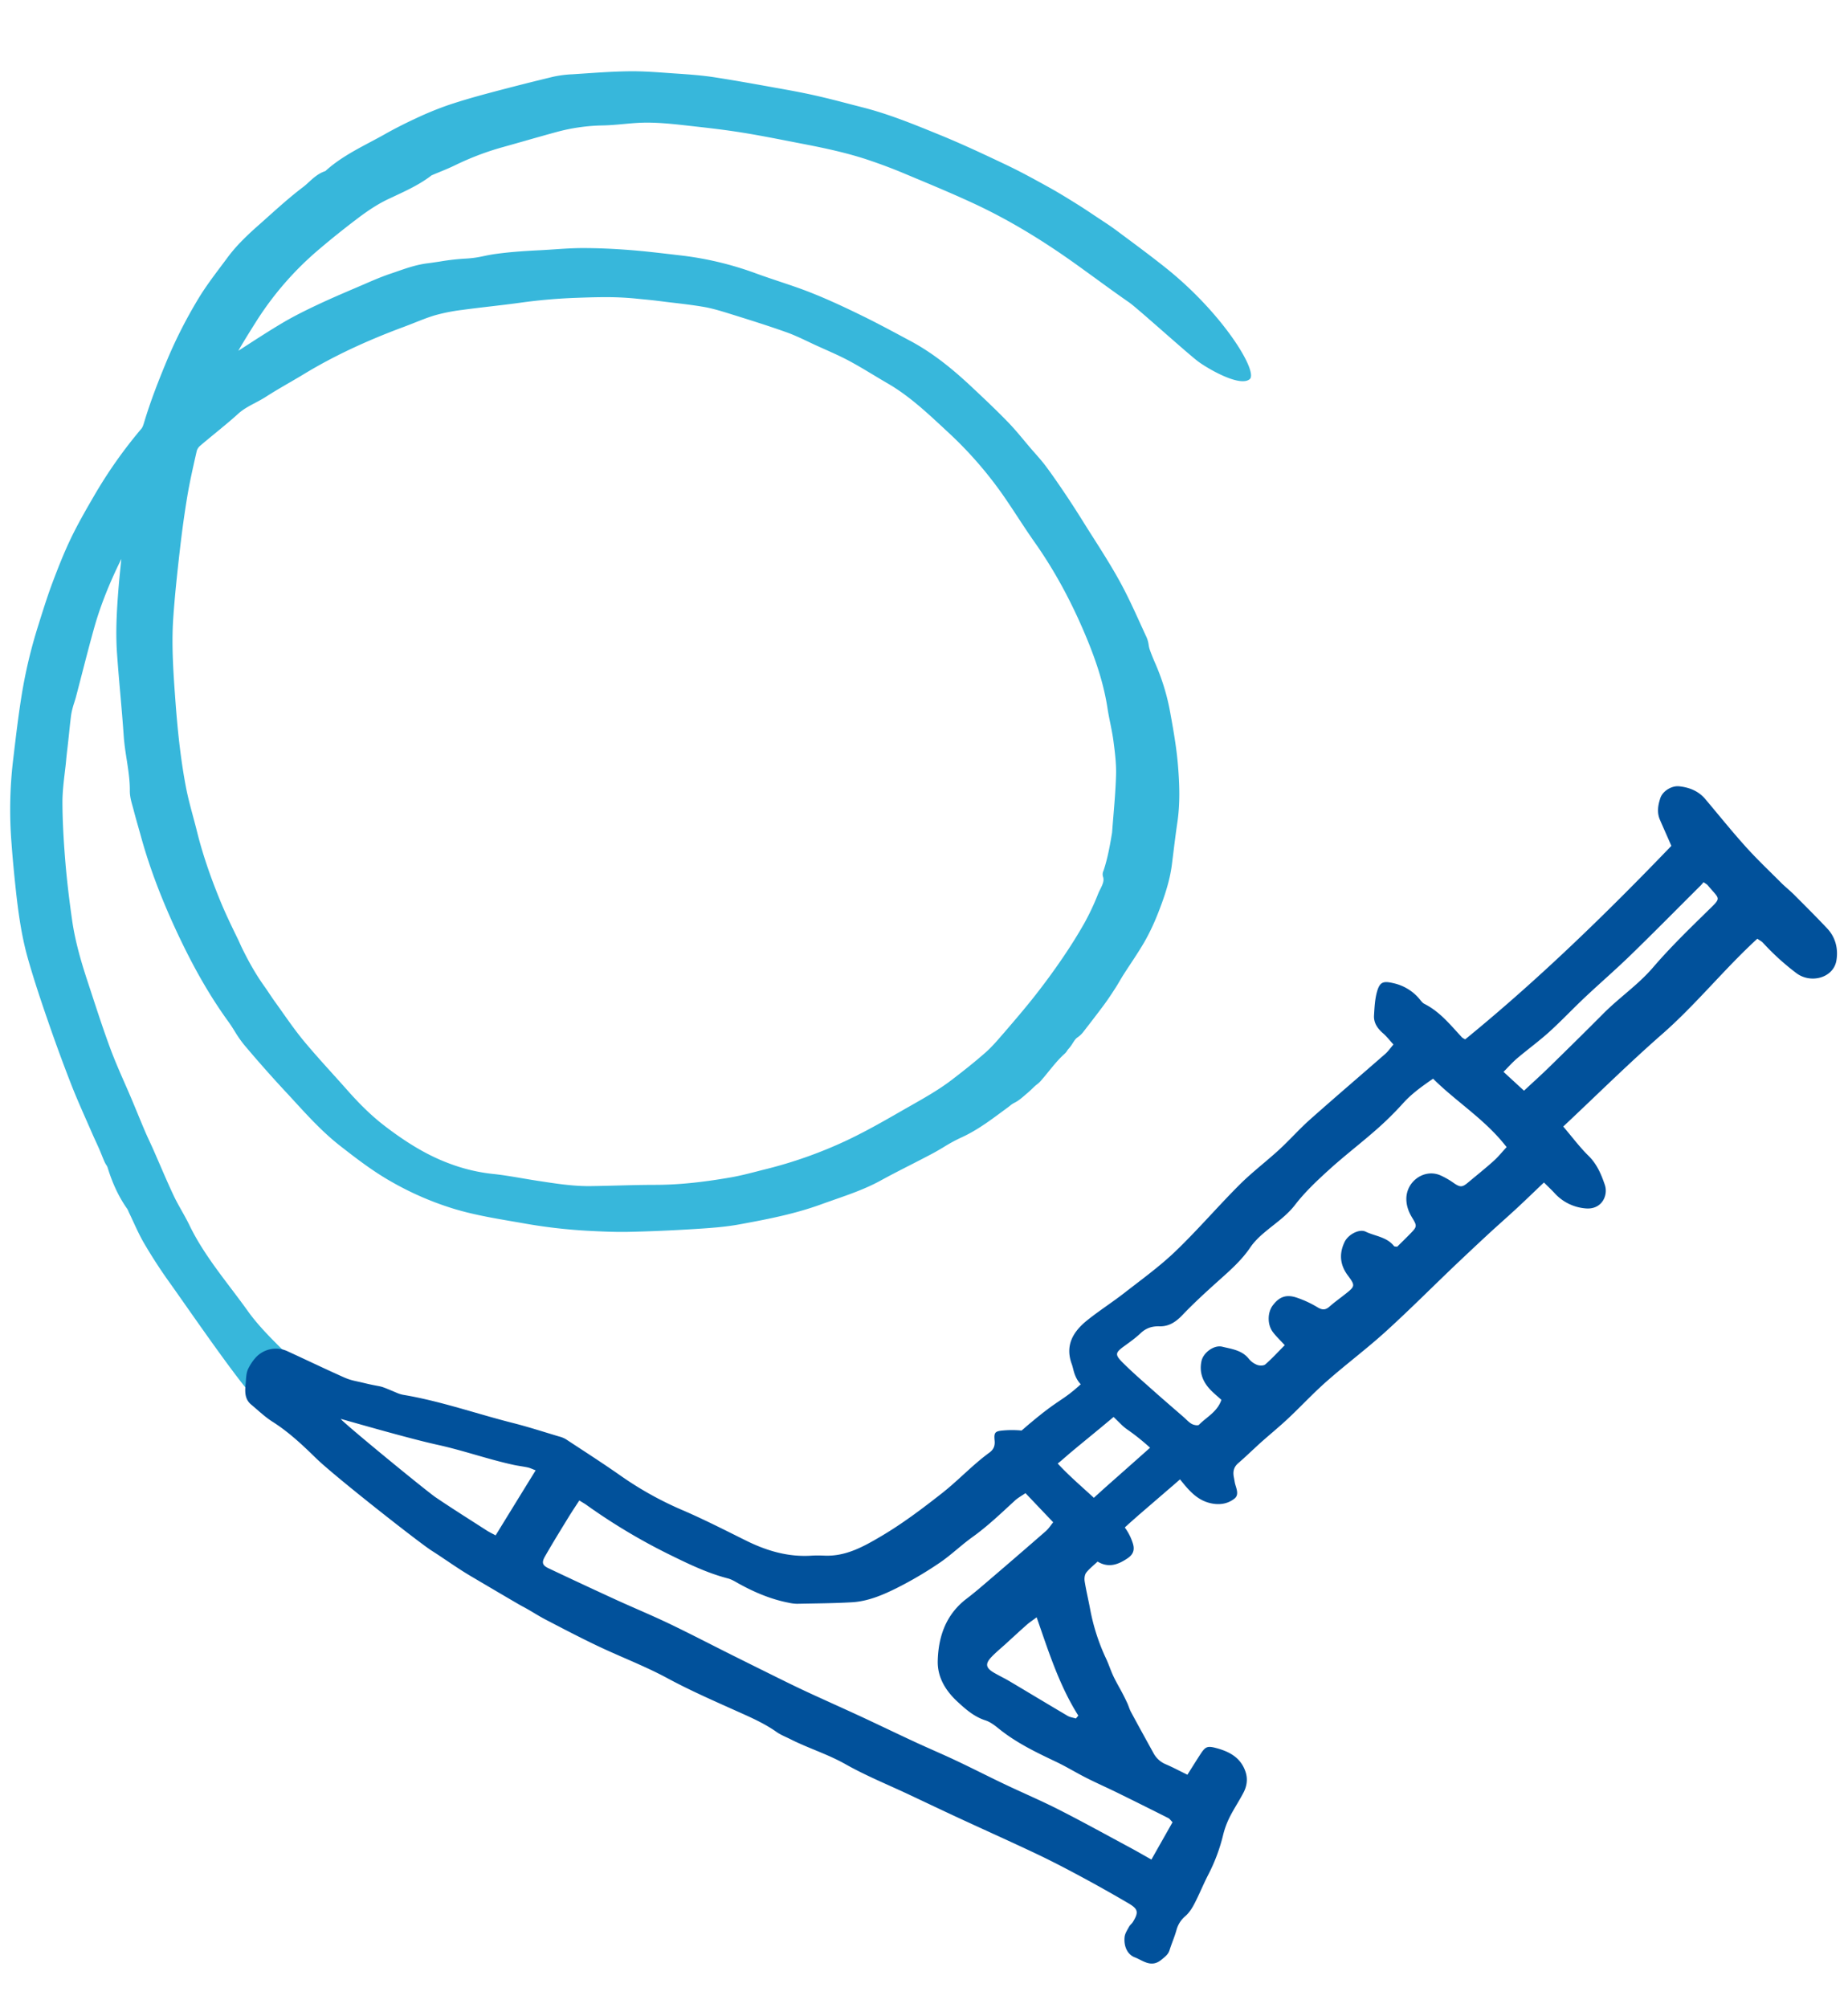 <svg id="Ebene_1" data-name="Ebene 1" xmlns="http://www.w3.org/2000/svg" viewBox="0 0 1767.43 1920"><defs><style>.cls-1{fill:#37b7db;}.cls-2{fill:#01519b;}</style></defs><path class="cls-1" d="M1114.76,256c-13.47-10.73-27.51-21.16-41.09-31.23l-7-5.22c-4.09-3-8.38-5.85-12.53-8.57l-4-2.64-4.14-2.76c-5.2-3.47-10.57-7.06-16-10.43l-.8-.5c-8.33-5.18-17-10.54-25.73-15.38l-1.59-.88c-12.68-7-25.8-14.23-39.15-20.57-21.57-10.26-42.73-20.19-64.49-29.06l-2-.81c-22.82-9.31-46.42-18.94-71-25.2l-12.19-3.15c-9.65-2.52-19.63-5.12-29.54-7.41-12.83-3-25.67-5.38-35.43-7.13L741,83.8c-19.08-3.45-38.82-7-58.34-10-11.86-1.81-24-2.64-35.67-3.45L645,70.23l-6.57-.47c-12-.86-24.45-1.76-36.77-1.6-14.42.19-29,1.18-43.13,2.14l-11.32.75A107.44,107.44,0,0,0,529,73.4c-21.07,5.09-41.56,10.29-60.9,15.46-11.88,3.17-25.93,7.07-40.14,11.9a314.8,314.8,0,0,0-30.44,12.54c-10.37,4.79-20.35,9.88-29.65,15.13-4.53,2.56-9.24,5.06-13.78,7.47-14.73,7.83-30,15.92-42.9,27.68-6.59,2.13-11.44,6.56-15.75,10.5-1.89,1.73-3.67,3.36-5.53,4.77-11.79,8.91-22.95,18.91-33.74,28.57q-4.89,4.4-9.82,8.75c-6.62,5.85-12.36,11.33-17.55,16.77A151.33,151.33,0,0,0,216.32,248q-3,4-6,8c-6.67,8.93-13.57,18.17-19.56,27.88A450.47,450.47,0,0,0,158.27,348C152,363.2,144,383.29,137.8,404.08c-.67,2.26-1.44,4.54-2.55,5.84A444.79,444.79,0,0,0,89.82,474.4c-7.88,13.54-15.5,26.83-22.08,40.53C60.83,529.34,55,544.4,50.16,557.23c-4.24,11.3-7.94,23-11.51,34.23L37,596.79A470.47,470.47,0,0,0,20.72,664.7C17.6,684,15.27,703.79,13,722.88l-.66,5.57A402.68,402.68,0,0,0,11,806.14c.88,12.05,2,24.49,3.41,38,2.45,23.39,5.41,48.24,12.22,72.27,5.9,20.83,12.7,41,18.57,58C52.61,996,60.31,1017,68,1036.72c4.46,11.43,9.47,22.81,14.32,33.81q2.87,6.51,5.71,13c1.17,2.71,2.41,5.42,3.61,8,1.1,2.4,2.24,4.89,3.3,7.33.82,1.89,1.62,3.85,2.39,5.76.86,2.12,1.75,4.31,2.7,6.47a21.39,21.39,0,0,0,1.69,3,10.8,10.8,0,0,1,1.09,2c4.73,15.59,10.91,28.65,18.9,39.92a12.7,12.7,0,0,1,1,2c.24.59.49,1.17.76,1.73,1.43,2.93,2.83,6,4.18,8.9,3.13,6.77,6.37,13.78,10.25,20.39,7.58,12.94,15.66,25.39,24,37,3.39,4.73,8.31,11.74,14,19.85,20.62,29.36,51.77,73.74,65.94,89.33,22.34,24.59,32.68,29.87,43.64,35.46,1.91,1,3.88,2,5.89,3.08a14.81,14.81,0,0,0,7.23,1.84c7.79,0,15.93-5.58,21.17-12.67,7.43-10.08,7.84-20.85,1-27.43-5.58-5.39-12.5-11.13-19.83-17.22-8.62-7.16-17.54-14.56-25.09-22.06l-3.94-3.9c-12.23-12.1-24.88-24.6-34.94-38.68-5.26-7.37-10.81-14.7-16.17-21.78-14.29-18.89-29.07-38.43-39.56-60.13-2.33-4.81-4.95-9.49-7.49-14-2.65-4.73-5.4-9.62-7.71-14.53-4.53-9.61-8.84-19.56-13-29.19q-3.15-7.27-6.33-14.53c-1.16-2.63-2.38-5.26-3.56-7.81-1.53-3.3-3.12-6.72-4.56-10.1-2.34-5.49-4.66-11.12-6.91-16.56q-2.75-6.67-5.54-13.33c-2.26-5.38-4.64-10.8-6.93-16-4.72-10.79-9.6-21.94-13.73-33.08-6.22-16.77-11.89-34.1-17.38-50.87q-2.13-6.54-4.29-13.09C78.17,921.5,72,901.13,69,880.11s-5-38.4-6.36-54.33c-1.33-16.18-2.87-37.47-2.92-58.66,0-9.26,1.11-18.82,2.2-28.07.46-3.95,1-8,1.34-12.09s.86-8.14,1.31-12.12c.25-2.23.51-4.45.75-6.68.27-2.48.53-4.95.79-7.43.55-5.32,1.13-10.81,1.8-16.18a63.21,63.21,0,0,1,1.78-8.32c.38-1.45.85-2.9,1.35-4.43s1-3.24,1.5-4.95q2.94-11.18,5.81-22.36c3.77-14.58,7.66-29.65,11.79-44.36,5.78-20.54,14.25-42,25.89-65.6l0,.2c-.94,9.08-1.92,18.47-2.67,27.75-1.87,23.28-2.83,42.86-1.41,62.76.9,12.73,2,25.64,3.11,38.13,1.16,13.28,2.35,27,3.28,40.52.53,7.62,1.7,15.18,2.84,22.49,1.6,10.32,3.11,20.06,3,30.11,0,4.94,1.27,9.63,2.55,14.17.32,1.15.64,2.29.94,3.43,1.44,5.55,3,11.13,4.55,16.53.88,3.12,1.77,6.24,2.63,9.36,7.64,27.71,18.15,56,32.14,86.53,16.65,36.3,33.07,65.15,51.67,90.78,2,2.76,3.82,5.65,5.73,8.72a113.71,113.71,0,0,0,9.09,13.09c13.07,15.52,26.48,30.68,39.87,45.06,2.83,3,5.64,6.11,8.46,9.17,13.41,14.62,27.29,29.74,43.55,42.42,16.49,12.88,31.52,24.32,48.37,33.92a293.44,293.44,0,0,0,58.23,25.58c19.12,6,38.95,9.39,58.12,12.68,3.33.58,6.67,1.15,10,1.74a509.17,509.17,0,0,0,62.76,7.3c11.77.6,25.11,1.27,38.31,1,20.25-.45,41.12-1.34,62.08-2.65,14.43-.91,29.36-1.84,43.88-4.5,28.2-5.15,53.6-10.17,78.7-19.33,4.17-1.52,8.45-3,12.58-4.46,14.64-5.11,29.78-10.4,43.92-18.17,9.37-5.14,19.09-10.11,28.49-14.91,6.81-3.48,13.86-7.09,20.75-10.75,3.8-2,7.51-4.22,11.09-6.36a155.5,155.5,0,0,1,16.18-8.84c14.78-6.62,27.59-16.12,40-25.31l5.15-3.8c.68-.5,1.33-1,2-1.54a21.37,21.37,0,0,1,4-2.71c3.9-1.87,7.09-4.64,10.18-7.31.83-.72,1.65-1.44,2.49-2.13,1.66-1.37,3.18-2.84,4.64-4.25.87-.84,1.74-1.68,2.63-2.49.48-.43,1-.88,1.64-1.35a24.74,24.74,0,0,0,3.51-3.14c2.76-3.12,5.4-6.36,7.95-9.5,5-6.12,9.67-11.89,15.28-16.9a14.36,14.36,0,0,0,2.44-3,10.3,10.3,0,0,1,.78-1.11,35.58,35.58,0,0,0,4.38-5.86c1.51-2.36,2.82-4.41,4.72-5.65a23.85,23.85,0,0,0,5.65-5.44c6.12-7.86,13-16.77,19.69-25.76,3.75-5.08,7.12-10.22,10.82-15.94,1.43-2.22,2.77-4.5,4.07-6.71,1.21-2.06,2.36-4,3.59-5.94,2.21-3.46,4.52-7,6.76-10.36,4.12-6.25,8.39-12.71,12.28-19.31,6.52-11,12.19-23.52,17.86-39.27,5.15-14.31,8.06-25.54,9.45-36.44q.67-5.34,1.34-10.7c1.21-9.77,2.46-19.87,3.92-29.75,2.8-18.9,1.92-37.43.69-53.06-1.29-16.49-4-32.57-7.26-50.39A209.54,209.54,0,0,0,1105.6,636c-2-4.56-4.26-9.87-6.1-15.2a27.08,27.08,0,0,1-.91-4.09,28.09,28.09,0,0,0-1.94-7.16c-1.9-4.09-3.77-8.2-5.64-12.3-6.33-13.91-12.88-28.29-20.43-41.94-7.9-14.3-16.79-28.28-25.39-41.8-3.2-5-6.51-10.24-9.71-15.38-5.72-9.17-11-17.33-16.13-25-5.9-8.76-12.23-18.08-19-27.17-3.23-4.33-6.8-8.39-10.26-12.32-1.33-1.51-2.67-3-4-4.57-2.14-2.5-4.26-5-6.38-7.56-5-6-10.27-12.29-15.9-18.09-11.49-11.83-23.38-23-34.57-33.5-14.58-13.64-34.39-30.94-58.36-43.79l-3.75-2c-14.28-7.66-29-15.58-43.88-22.82-14-6.83-30.68-14.73-47.9-21.52-10.06-4-20.43-7.43-30.46-10.79-7.32-2.45-14.89-5-22.22-7.68a311.77,311.77,0,0,0-71.58-17.06l-9.86-1.15c-12.66-1.48-25.74-3-38.7-4-16.52-1.29-31.36-1.9-45.41-1.89-9,0-18.07.62-26.83,1.21-4.42.3-9,.6-13.44.83-16.15.8-29.71,1.74-43.46,3.66-3.58.5-7.1,1.21-10.51,1.9a101.74,101.74,0,0,1-16.61,2.41,223.06,223.06,0,0,0-25.55,2.86c-3.9.59-7.94,1.21-11.88,1.7-10.46,1.3-20.26,4.69-29.73,8-1.85.64-3.7,1.28-5.56,1.9-8.56,2.88-16.94,6.48-25,10l-7.28,3.12c-12.41,5.3-25.23,10.78-37.67,16.65-10.46,4.93-22.69,10.9-34.18,17.76s-22.59,14-33.48,21.06c-2.62,1.69-5.28,3.42-8,5.14.27-.5.54-1,.82-1.47,5.45-9.36,11.2-18.49,16.77-27.32a301.86,301.86,0,0,1,60-68.55c11.19-9.52,23-19,36-28.85,7.63-5.8,17.88-13.15,29.41-18.66l6.73-3.16c11.95-5.59,24.31-11.36,35.22-19.83l.24-.09.82-.31c2.14-.92,4.3-1.81,6.46-2.69,4.75-1.95,9.66-4,14.42-6.27a268,268,0,0,1,45.15-17.28c7.43-2.06,15-4.21,22.24-6.28,9.81-2.79,19.95-5.67,29.94-8.39a179.91,179.91,0,0,1,44.08-6.32c6.84-.12,13.69-.75,20.31-1.36,4.46-.41,9.06-.83,13.55-1.09,16-.91,32.35.92,48.14,2.69l3.81.43c15.61,1.73,32.22,3.64,48.71,6.32,15.17,2.46,30.55,5.47,45.43,8.37l11.31,2.2c20,3.86,43.1,8.61,65,16.15,11.74,4,22,7.92,31.36,11.84l9.57,4c19,7.94,38.64,16.15,57.57,24.94,32.36,15,64.93,34.41,99.56,59.3,5.55,4,11.08,8,16.6,12,10.65,7.76,21.66,15.78,32.7,23.42,7.93,5.48,57.16,50.1,66.71,57,9.73,7,39.31,24.09,48.63,16.44C1203.65,355.61,1169.77,299.84,1114.76,256Zm-59.89,582.12c1.37,3.91-.08,7.18-2.56,12.18-.74,1.49-1.5,3-2.16,4.66a233.74,233.74,0,0,1-12.9,27.49c-6.2,11-13.39,22.49-21.36,34.15-8.16,12-16.92,23.9-26,35.47-9.43,12-19.6,23.83-29.43,35.27L959,989c-5.09,5.92-10.34,12-16.1,17.14-10.5,9.28-21.57,18-32,26-12.31,9.51-26.19,17.37-39.61,25-3.18,1.8-6.35,3.59-9.5,5.41-18.72,10.77-35.68,20.37-53.69,28.77a420.3,420.3,0,0,1-76.14,26.8c-2.62.65-5.24,1.32-7.86,2-8.09,2.08-16.46,4.22-24.71,5.67-28,4.9-51,7.2-72.52,7.23-12.18,0-24.52.33-36.46.64-8.37.21-17,.44-25.52.55-16.19.22-32.6-2.3-48.47-4.74l-3.21-.49c-4.65-.71-9.39-1.52-14-2.3-9.17-1.56-18.64-3.18-28.11-4.15a167.64,167.64,0,0,1-41.2-9.87c-19.81-7.31-39.5-18.75-62-36-11.65-8.94-22.92-19.72-35.47-33.9-4.57-5.17-9.27-10.38-13.81-15.41-9.38-10.39-19.08-21.13-28.12-32-7.05-8.53-13.62-17.82-20-26.81-2.42-3.43-4.92-7-7.42-10.43-1.79-2.48-3.54-5.1-5.23-7.63s-3.35-5-5.12-7.48c-7.56-10.56-14.51-22.53-21.87-37.68L228,899c-5.82-11.92-11.84-24.25-16.95-36.63C201,838,193.56,816,188.39,795.06c-1.21-4.9-2.54-9.84-3.83-14.62-2.42-9-4.92-18.31-6.68-27.51-4.45-23.27-7.62-49.1-10-81.28l-.12-1.59c-1.89-25.85-3.84-52.58-2.08-78.74,1.5-22.13,3.95-44.45,6.13-63.62s4.58-36.57,7.29-52.88c2.33-14,5.54-28.1,8.65-41.77l.33-1.48a10.15,10.15,0,0,1,3-5c4.86-4.18,9.92-8.32,14.82-12.34,7.28-6,14.81-12.12,21.93-18.6,4.76-4.33,10.35-7.29,16.28-10.43,3.48-1.84,7.09-3.75,10.56-6,7.13-4.59,14.64-8.95,21.9-13.17,4.7-2.73,9.56-5.55,14.3-8.43,27.63-16.75,58.75-31.45,95.15-44.95,3.48-1.29,7-2.68,10.33-4,6.44-2.56,13.1-5.21,19.72-7.18a175.73,175.73,0,0,1,26.16-5.14c8.93-1.22,18.06-2.29,26.89-3.32,9.3-1.09,18.92-2.21,28.38-3.52a520.61,520.61,0,0,1,52.85-4.67c9-.32,18.57-.66,28.38-.66a286.33,286.33,0,0,1,28.78,1.29l6.2.62c5.07.49,10.33,1,15.45,1.63L639.58,289c10.79,1.25,22,2.54,32.79,4.35,8.32,1.39,16.32,3.79,25.91,6.78l.39.12c17.67,5.51,35.94,11.21,53.61,17.51,7.14,2.55,14.25,5.92,21.12,9.18,2.65,1.26,5.31,2.52,8,3.74l8.13,3.66c7.6,3.4,15.46,6.91,22.81,10.87,7.82,4.21,15.62,8.9,23.16,13.43,4.49,2.7,9.12,5.49,13.74,8.16,19.71,11.42,36.7,27.2,53.13,42.46l5.49,5.1a374,374,0,0,1,55.81,65.51c3.31,4.89,6.61,9.92,9.8,14.78,5.17,7.88,10.52,16,16.06,23.87,18.73,26.56,34.65,55.7,48.67,89.07,11.12,26.45,17.79,48.56,21,69.57.73,4.83,1.71,9.65,2.65,14.31,1.11,5.49,2.25,11.16,3,16.7,1.41,10.8,2.85,22,2.54,32.9-.37,12.9-1.45,26.06-2.5,38.79-.44,5.33-.9,10.84-1.29,16.28-2.07,12.49-4.25,24.66-8.12,36.24a4,4,0,0,1-.15.4A7.74,7.74,0,0,0,1054.87,838.15Z"/><path class="cls-2" d="M1598.5,808.84c-3.93-9-7.53-17-11-25.06-2.94-6.87-1.79-13.82.42-20.55s10.8-12.12,18.08-11.33c9.78,1.05,18.47,4.53,25,12.27,12.83,15.2,25.29,30.73,38.6,45.5,10.81,12,22.58,23.16,34,34.58,3.91,3.91,8.3,7.33,12.21,11.24,10.66,10.67,21.35,21.32,31.69,32.3,8.09,8.59,10.7,19.6,8.84,30.69-2.79,16.7-24.74,22.6-38.63,11.82a237.07,237.07,0,0,1-31.69-28.86c-1.17-1.31-2.92-2.11-5.32-3.79-31.79,29.13-58.67,62.92-91.08,91.28-32,28-62.34,58.09-94.53,88.32,8.52,10,15.72,19.72,24.26,28.08,8,7.88,12.1,17.7,15.5,27.65,3.51,10.28-3.09,24.15-18.69,22.52a44.91,44.91,0,0,1-29.42-14.63c-2.94-3.2-6.14-6.16-10.11-10.11-9,8.52-17.31,16.62-25.84,24.52-9.14,8.46-18.53,16.67-27.68,25.12q-16.17,15-32.12,30.15c-22,21-43.52,42.63-66.06,63.08-18,16.3-37.48,30.87-55.69,46.9-13,11.39-24.72,24.1-37.3,35.91-8.29,7.78-17.14,15-25.62,22.54-7.41,6.62-14.47,13.63-22,20.09-4.59,3.93-5.31,8.51-4.18,13.92.45,2.16.67,4.39,1.28,6.5,1.34,4.65,3.58,10.07-.7,13.48-5.43,4.33-12,6-19.57,5.06-13.54-1.78-21.81-10.18-29.9-20.09-15.36-18.84-32.2-36.32-52.24-50.38a47.55,47.55,0,0,1-6-4.77c-13.32-13.09-26.64-26.18-39.75-39.47a26.78,26.78,0,0,1-5.09-8.44c-1.41-3.38-1.91-7.12-3.17-10.58-6.64-18.21,1.65-31.27,15.07-42,11.47-9.15,23.91-17.09,35.49-26.11,16.51-12.87,33.62-25.21,48.68-39.66,21.19-20.32,40.35-42.73,61.12-63.51,11.93-11.94,25.54-22.18,38-33.62,10.26-9.43,19.52-20,29.92-29.2,23.65-21,47.75-41.56,71.58-62.4,2.67-2.34,4.74-5.37,7.84-9-3.64-4-6.48-7.7-9.94-10.7-5.31-4.6-9.07-10-8.64-17.1.46-7.64.82-15.49,2.89-22.78,2.68-9.45,6.19-10.27,15.58-8.07a45,45,0,0,1,25,15.14c1.42,1.69,2.81,3.72,4.68,4.65,14.91,7.49,25,20.28,36,32.09a13.72,13.72,0,0,0,3.07,1.83C1471.68,936.48,1536.49,873.34,1598.5,808.84Zm-369.77,477.49c-4.82-5.3-8.67-8.81-11.64-12.95-5.09-7.1-4.8-18.29,0-24.85,6.44-8.73,13.35-11.17,23.81-7.43a100.72,100.72,0,0,1,18.82,8.77c4.5,2.77,7.68,3.21,11.75-.4,5-4.39,10.39-8.23,15.59-12.35,9-7.13,9.16-7.9,2.05-17.42-7.6-10.16-8.57-20.9-3.08-32.2,3.46-7.12,14.06-12.62,20-9.76,9.13,4.4,20.22,5,27.17,13.78.49.62,2,.43,3.1.62,4.26-4.24,8.49-8.32,12.58-12.53,6.34-6.53,6.59-7.22,1.79-15.08-3.35-5.48-5.5-11.15-5.63-17.58-.36-17,16.77-29.53,32.18-23.2a74.35,74.35,0,0,1,13.23,7.57c6,4.07,8,4.18,13.52-.48,8.18-6.85,16.54-13.5,24.48-20.62,4.53-4.06,8.37-8.88,12.47-13.3-20.48-26.5-47.87-43.07-70.32-65.43-10.92,7.53-20.61,14.47-28.81,23.62a305.56,305.56,0,0,1-25.92,25.48c-14.56,12.8-30,24.58-44.37,37.61-11.65,10.58-23.33,21.5-32.87,33.9-8.34,10.82-19.23,17.88-29.24,26.36-5,4.24-9.93,8.94-13.57,14.33-9.15,13.55-21.47,23.81-33.4,34.59-10.81,9.76-21.56,19.65-31.6,30.19-6.23,6.54-12.95,11-22,10.73-7.06-.21-12.8,1.68-18,6.63-4.78,4.54-10.24,8.4-15.59,12.29-8.4,6.11-9.15,8-2,15.24,9.56,9.6,19.87,18.47,30,27.5,9.58,8.54,19.34,16.88,29,25.31,2.49,2.17,4.74,4.8,7.57,6.36,1.95,1.08,5.88,1.83,6.93.77,7.32-7.44,17.59-12.36,21.42-23.82-3.34-3-6.73-5.8-9.8-8.88-7.75-7.78-11.61-17-9.27-28.09,1.72-8.21,12.07-15.75,19.87-13.83,9.09,2.24,18.88,3.29,25.45,11.6a19.32,19.32,0,0,0,8,5.8c2.26.86,6.12.9,7.72-.49C1216.19,1299.48,1221.57,1293.54,1228.73,1286.33Zm400.59-442.75c-1.3,1.45-2.23,2.59-3.27,3.63-22.13,22-44.07,44.3-66.48,66.07-14.23,13.82-29.27,26.81-43.73,40.41-11.5,10.83-22.35,22.37-34.06,33-9.8,8.86-20.55,16.68-30.65,25.22-4.36,3.7-8.17,8-13.17,13.05l19.6,18c8.81-8.21,16.69-15.28,24.25-22.68,17.32-16.93,34.61-33.91,51.68-51.1,15.21-15.3,33.18-27.43,47.42-44,16.24-18.94,34.23-36.43,52.09-53.91,14-13.71,12-10.56.34-24.69C1632.67,845.71,1631.59,845.22,1629.32,843.58Z"/><path class="cls-2" d="M1049.73,1493.26c-4.28,4.06-8.16,7-10.92,10.68-1.5,2-1.85,5.59-1.42,8.24,1.45,9,3.58,17.85,5.27,26.79a194.72,194.72,0,0,0,15.21,47.11c2.59,5.49,4.4,11.34,7,16.84s5.69,10.67,8.5,16c1.71,3.26,3.35,6.55,4.88,9.9,1.25,2.74,2,5.7,3.47,8.34,7,13.06,14.19,26,21.35,39a23.44,23.44,0,0,0,11.64,10.82c6.81,2.89,13.35,6.41,20.92,10.1,4.23-6.69,8.25-13.15,12.4-19.55,4.8-7.41,6.74-8.17,15-6,12.85,3.41,23.8,9.24,28.27,23,2.21,6.82,1.16,13.48-2,19.61-4.2,8.09-9.34,15.69-13.41,23.84a81.33,81.33,0,0,0-6.17,17,169.24,169.24,0,0,1-14.21,37.83c-4.64,9-8.41,18.42-13.06,27.4-2.27,4.38-5.08,8.84-8.72,12a26.22,26.22,0,0,0-8.52,13.29c-1.8,6.5-4.57,12.74-6.6,19.19-1.38,4.4-4.44,6.51-7.92,9.37-9.76,8-17.67.56-25.27-2.32s-10.72-11.14-9.85-19.52c.35-3.37,2.56-6.62,4.24-9.76.93-1.74,2.75-3,3.78-4.71,5.55-9.22,5-12.25-4.34-17.74q-21.86-12.82-44.18-24.86c-14.29-7.69-28.68-15.24-43.34-22.19-24.68-11.72-49.64-22.87-74.44-34.36-15.89-7.36-31.69-14.9-47.53-22.36-20.46-9.64-41.54-18.17-61.17-29.26-16.91-9.56-35.33-15.16-52.48-23.82-4.51-2.28-9.36-4.1-13.44-7-12.24-8.65-25.92-14.46-39.43-20.53-21.9-9.83-43.82-19.45-65-30.9-21.4-11.55-44.34-20.21-66.35-30.66-17.06-8.1-33.81-16.89-50.57-25.62-7.43-3.88-14.4-8.65-21.86-12.47-3.19-1.64-41.47-24.27-48.62-28.48-13.07-7.67-25.36-16.65-38.16-24.8-11.67-7.42-92.93-71.21-110.3-88.18-13-12.7-26.16-25.12-41.65-34.94-7.35-4.65-13.73-10.84-20.46-16.44-6.33-5.25-6.07-12.46-5.36-19.63.5-5,.39-10.53,2.56-14.81,2.76-5.46,6.69-11.18,11.64-14.49a26.18,26.18,0,0,1,26.21-1.92c17.82,8.18,35.49,16.69,53.4,24.68,7.08,3.16,10.93,3.46,18.5,5.29,22.09,5.33,11.74.95,32.63,9.77a27.14,27.14,0,0,0,5.82,1.77c35.81,6,70.06,18.13,105.13,27,14.75,3.73,29.25,8.46,43.84,12.81a24.6,24.6,0,0,1,6.54,2.62c17.1,11.24,34.33,22.3,51.09,34a327.82,327.82,0,0,0,59.08,33.25c21.11,9,41.62,19.53,62.21,29.73,19.75,9.79,40.23,15.83,62.53,14.38,4.38-.28,8.8-.18,13.2,0,19.94.62,36.62-8.68,52.88-18.25,20.67-12.16,39.77-26.57,58.69-41.42,15.75-12.36,29.28-27.11,45.41-38.88,3.87-2.82,5.47-6.28,5-11.35-.76-7.7.16-9.09,7.86-9.78a95.3,95.3,0,0,1,22.2.55c8.43,1.24,13,8.84,17.21,14.88,10.37,14.91,23.44,27,36.72,39q17.28,15.65,34.43,31.45a51.38,51.38,0,0,1,13.47,21.15c2.28,6.44,1.18,11.13-4.65,15.09C1069.77,1496,1060.45,1499.7,1049.73,1493.26Zm71.69,249.23c-1.74-1.72-2.71-3.3-4.13-4q-24.42-12.32-49-24.39c-9.66-4.74-19.52-9.07-29.12-13.93-9.94-5-19.47-10.91-29.54-15.66-19-9-37.81-18.09-54.29-31.41-3.92-3.17-8.2-6.5-12.88-8-10.76-3.47-18.78-10.51-26.77-17.9-11.4-10.56-19.22-23.41-18.83-39,.59-23.45,7.91-44.47,27.66-59.5,8.61-6.54,16.74-13.72,25-20.76q25.44-21.78,50.68-43.79c2.83-2.48,4.89-5.84,7.06-8.49l-26.49-27.85c-3.65,2.53-7.25,4.46-10.15,7.14-13.15,12.08-26,24.43-40.6,34.89-10.94,7.83-20.67,17.41-31.82,24.9a363.7,363.7,0,0,1-41.06,24.08c-13.27,6.57-27.22,12.46-42.3,13.34-17.46,1-35,1.1-52.47,1.45a39.3,39.3,0,0,1-8.05-1c-16.79-3.26-32.33-9.8-47.25-18-3.55-1.94-7.09-4.28-10.93-5.27-18.46-4.76-35.63-12.86-52.55-21.15a568.33,568.33,0,0,1-82.7-49.1c-1.87-1.35-3.91-2.46-6.85-4.28-3.65,5.65-7.18,10.87-10.46,16.25-7.58,12.42-15.26,24.78-22.45,37.42-3.32,5.84-2.27,8.45,3.61,11.23q31.63,15,63.43,29.6c16.92,7.76,34.15,14.86,51,22.89,20.12,9.62,39.9,19.94,59.86,29.91q26.31,13.14,52.69,26.13,11.85,5.84,23.84,11.37c16,7.35,32,14.5,48,21.9,17.17,8,34.2,16.23,51.37,24.19,13.2,6.12,26.61,11.79,39.77,18,15.55,7.35,30.86,15.19,46.4,22.58,17.09,8.13,34.56,15.53,51.43,24.11,22.89,11.64,45.39,24.06,68,36.22,6.75,3.62,13.37,7.48,20.68,11.58ZM512.31,1406c-3.33-1.25-5.35-2.29-7.48-2.75-4.64-1-9.37-1.53-14-2.55-25.4-5.61-47.21-13.59-72.62-19.18-28.77-6.33-86.37-23.19-92.31-24.69,1.7,3.22,81.31,68.53,90.8,75,15.92,10.8,32.22,21,48.41,31.45,2.95,1.89,6.14,3.41,8.9,4.93C487.09,1446.91,499.42,1426.88,512.31,1406ZM1029,1643.29l2.3-2.76c-18.2-28.81-28.35-61-39.84-94-4.09,3.07-6.88,4.88-9.35,7.06-6.81,6-13.5,12.21-20.23,18.35-4.73,4.31-9.74,8.36-14.06,13-5.7,6.19-4.89,10,2.53,14.42,4.93,2.92,10.15,5.34,15.08,8.26,18.54,11,37,22.17,55.56,33.1C1023.32,1642.12,1026.29,1642.46,1029,1643.29Z"/><path class="cls-2" d="M1041.42,1436.76c12.48,11.47,17.6,16.55,30,27.89,19.73-18.82,57.55-49,86.84-76.85l-35.4-24.45C1105.33,1380.52,1055.09,1423.35,1041.42,1436.76Z"/><path class="cls-2" d="M1010.69,1400.23c2.45-2,5-4,7.33-6.13,11.71-10.59,56.25-45.37,74.34-63.47l-37.91-27.33c-43.48,44.45-30.61,23.93-78,65.14C987.15,1378.42,998.71,1389.16,1010.69,1400.23Z"/></svg>